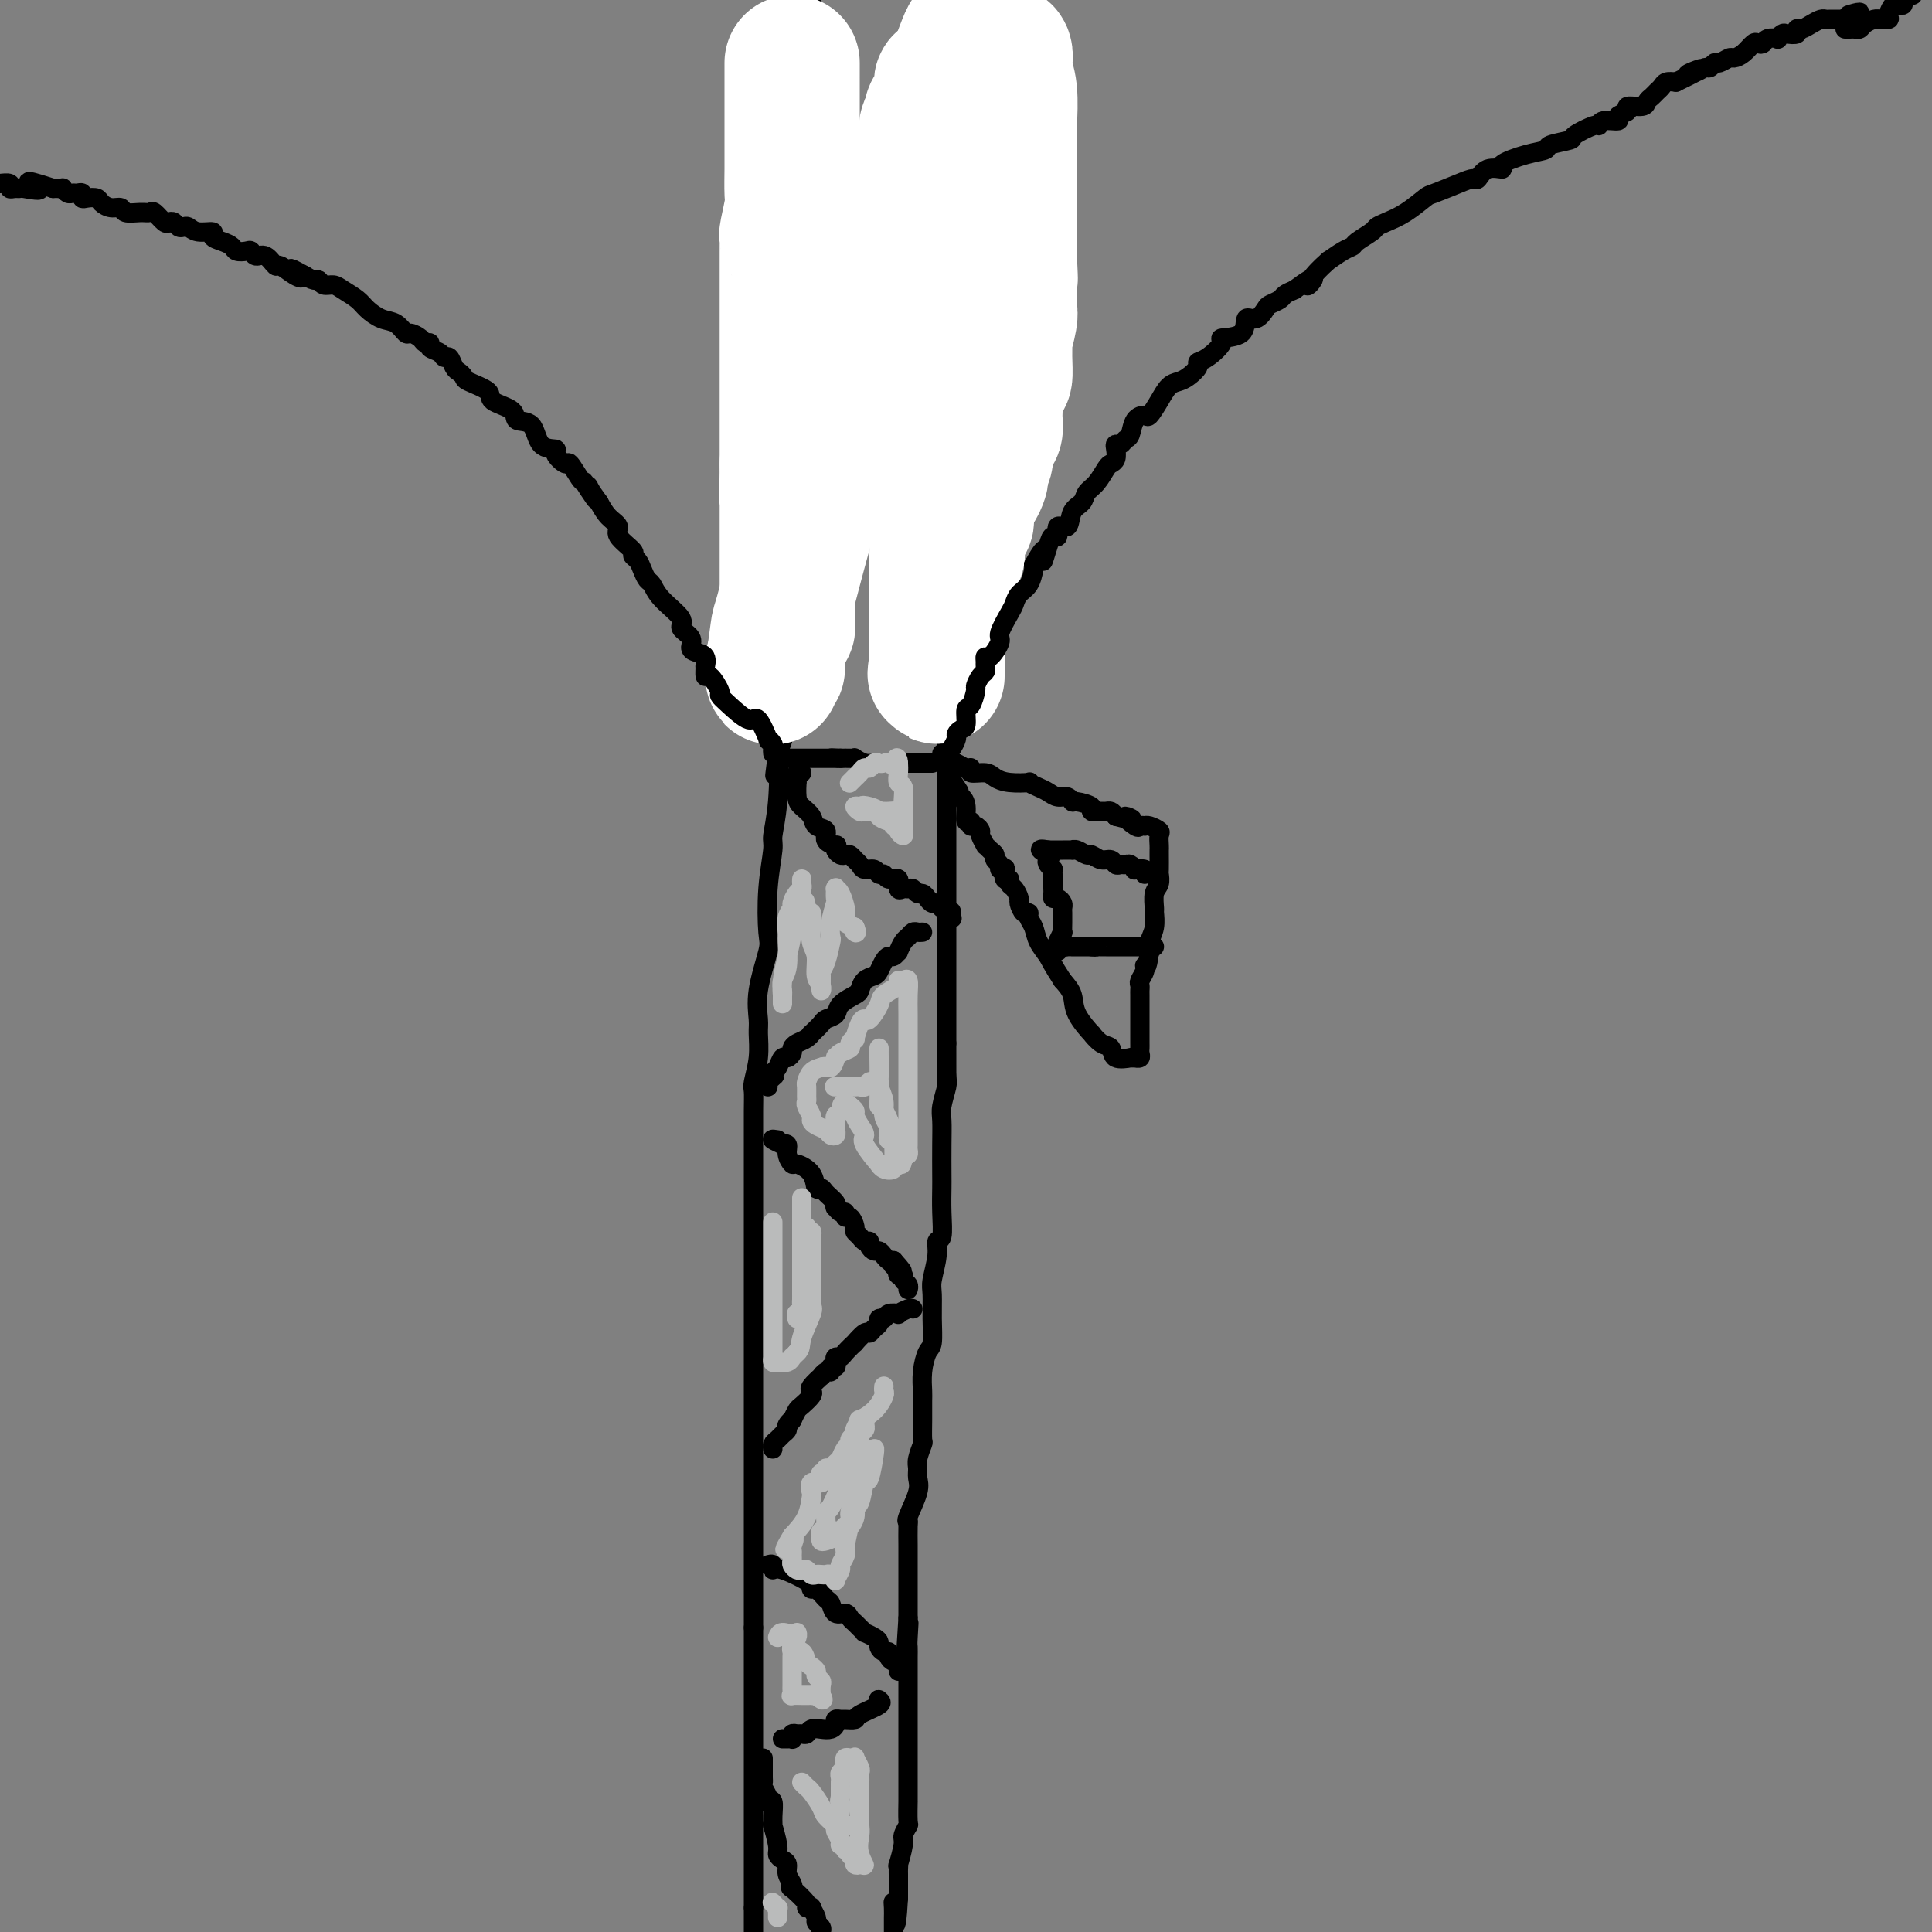<svg viewBox='0 0 400 400' version='1.1' xmlns='http://www.w3.org/2000/svg' xmlns:xlink='http://www.w3.org/1999/xlink'><rect x="0" y="0" width="400" height="400" fill="#808080" stroke="none"/><g fill='none' stroke='#000000' stroke-width='4' stroke-linecap='round' stroke-linejoin='round'><path d='M168,0c0.000,0.822 0.000,1.645 0,2c0.000,0.355 0.000,0.244 0,1c-0.000,0.756 -0.000,2.379 0,4c0.000,1.621 0.000,3.240 0,4c-0.000,0.760 -0.000,0.663 0,1c0.000,0.337 0.000,1.110 0,2c-0.000,0.890 -0.000,1.899 0,3c0.000,1.101 0.000,2.294 0,3c-0.000,0.706 -0.000,0.924 0,2c0.000,1.076 0.000,3.010 0,4c-0.000,0.990 -0.000,1.036 0,2c0.000,0.964 0.000,2.846 0,5c-0.000,2.154 -0.000,4.581 0,6c0.000,1.419 0.000,1.830 0,3c-0.000,1.170 -0.000,3.097 0,6c0.000,2.903 0.000,6.781 0,9c-0.000,2.219 -0.000,2.779 0,4c0.000,1.221 0.000,3.103 0,5c-0.000,1.897 -0.000,3.809 0,5c0.000,1.191 0.001,1.661 0,3c-0.001,1.339 -0.005,3.546 0,6c0.005,2.454 0.017,5.154 0,7c-0.017,1.846 -0.064,2.839 0,5c0.064,2.161 0.237,5.490 0,9c-0.237,3.510 -0.886,7.201 -1,9c-0.114,1.799 0.307,1.705 0,4c-0.307,2.295 -1.342,6.980 -2,11c-0.658,4.020 -0.939,7.377 -1,9c-0.061,1.623 0.099,1.514 0,4c-0.099,2.486 -0.457,7.567 -1,11c-0.543,3.433 -1.272,5.216 -2,7'/><path d='M161,156c-1.100,8.583 -0.351,2.542 0,2c0.351,-0.542 0.304,4.415 0,8c-0.304,3.585 -0.864,5.799 -1,7c-0.136,1.201 0.152,1.390 0,3c-0.152,1.610 -0.745,4.641 -1,8c-0.255,3.359 -0.174,7.047 0,9c0.174,1.953 0.440,2.169 0,4c-0.440,1.831 -1.586,5.275 -2,8c-0.414,2.725 -0.097,4.731 0,6c0.097,1.269 -0.027,1.799 0,3c0.027,1.201 0.203,3.071 0,5c-0.203,1.929 -0.787,3.917 -1,5c-0.213,1.083 -0.057,1.259 0,2c0.057,0.741 0.015,2.045 0,4c-0.015,1.955 -0.004,4.561 0,6c0.004,1.439 0.001,1.710 0,3c-0.001,1.290 -0.000,3.598 0,6c0.000,2.402 0.000,4.897 0,6c-0.000,1.103 -0.000,0.814 0,2c0.000,1.186 0.000,3.848 0,6c-0.000,2.152 -0.000,3.796 0,5c0.000,1.204 0.000,1.970 0,3c-0.000,1.030 -0.000,2.325 0,4c0.000,1.675 0.000,3.729 0,5c-0.000,1.271 -0.000,1.760 0,3c0.000,1.240 0.000,3.232 0,6c-0.000,2.768 -0.000,6.312 0,8c0.000,1.688 0.000,1.521 0,3c-0.000,1.479 -0.000,4.603 0,7c0.000,2.397 0.000,4.068 0,5c-0.000,0.932 -0.000,1.125 0,2c0.000,0.875 0.000,2.431 0,4c-0.000,1.569 -0.000,3.153 0,4c0.000,0.847 0.000,0.959 0,2c-0.000,1.041 0.000,3.011 0,5c0.000,1.989 0.000,3.997 0,5c0.000,1.003 0.000,1.001 0,2c0.000,0.999 0.000,3.000 0,5'/><path d='M156,337c0.000,18.590 0.000,8.564 0,5c0.000,-3.564 0.000,-0.667 0,1c0.000,1.667 -0.000,2.104 0,3c0.000,0.896 0.000,2.253 0,3c0.000,0.747 0.000,0.886 0,1c0.000,0.114 0.000,0.205 0,1c0.000,0.795 -0.000,2.294 0,3c0.000,0.706 0.000,0.618 0,1c0.000,0.382 0.000,1.233 0,2c0.000,0.767 0.000,1.449 0,2c0.000,0.551 0.000,0.971 0,1c0.000,0.029 0.000,-0.332 0,0c0.000,0.332 -0.000,1.356 0,2c0.000,0.644 0.000,0.906 0,1c0.000,0.094 0.000,0.020 0,1c0.000,0.980 0.000,3.015 0,4c0.000,0.985 0.000,0.921 0,1c0.000,0.079 0.000,0.300 0,1c0.000,0.700 0.000,1.879 0,3c0.000,1.121 0.000,2.184 0,3c0.000,0.816 0.000,1.384 0,2c0.000,0.616 0.000,1.278 0,2c0.000,0.722 0.000,1.503 0,2c0.000,0.497 0.000,0.710 0,1c0.000,0.290 0.000,0.655 0,1c0.000,0.345 0.000,0.668 0,1c0.000,0.332 0.000,0.671 0,1c0.000,0.329 0.000,0.648 0,1c0.000,0.352 0.000,0.738 0,1c0.000,0.262 0.000,0.399 0,1c0.000,0.601 0.000,1.666 0,2c0.000,0.334 0.000,-0.065 0,0c0.000,0.065 0.000,0.592 0,1c0.000,0.408 0.000,0.697 0,1c0.000,0.303 0.000,0.620 0,1c0.000,0.380 0.000,0.823 0,1c0.000,0.177 0.000,0.089 0,0'/><path d='M156,395c0.000,9.151 0.000,3.029 0,1c0.000,-2.029 0.000,0.033 0,1c0.000,0.967 -0.000,0.837 0,1c0.000,0.163 0.000,0.618 0,1c0.000,0.382 0.000,0.691 0,1'/><path d='M213,4c-0.619,0.015 -1.238,0.029 -2,0c-0.762,-0.029 -1.668,-0.102 -2,0c-0.332,0.102 -0.092,0.379 0,1c0.092,0.621 0.035,1.584 0,3c-0.035,1.416 -0.048,3.284 0,4c0.048,0.716 0.157,0.281 0,1c-0.157,0.719 -0.582,2.592 -1,4c-0.418,1.408 -0.830,2.350 -1,3c-0.170,0.650 -0.097,1.007 0,2c0.097,0.993 0.218,2.623 0,4c-0.218,1.377 -0.775,2.503 -1,3c-0.225,0.497 -0.116,0.366 0,1c0.116,0.634 0.241,2.033 0,3c-0.241,0.967 -0.848,1.500 -1,2c-0.152,0.500 0.152,0.966 0,2c-0.152,1.034 -0.759,2.637 -1,4c-0.241,1.363 -0.117,2.485 0,3c0.117,0.515 0.227,0.421 0,1c-0.227,0.579 -0.792,1.831 -1,3c-0.208,1.169 -0.058,2.255 0,3c0.058,0.745 0.026,1.148 0,2c-0.026,0.852 -0.045,2.154 0,3c0.045,0.846 0.156,1.235 0,2c-0.156,0.765 -0.578,1.907 -1,3c-0.422,1.093 -0.845,2.138 -1,3c-0.155,0.862 -0.041,1.540 0,2c0.041,0.460 0.011,0.701 0,2c-0.011,1.299 -0.003,3.657 0,5c0.003,1.343 0.002,1.672 0,2'/><path d='M201,75c-1.177,11.420 -0.120,4.470 0,3c0.120,-1.470 -0.698,2.541 -1,5c-0.302,2.459 -0.088,3.367 0,4c0.088,0.633 0.052,0.993 0,2c-0.052,1.007 -0.118,2.662 0,5c0.118,2.338 0.421,5.360 0,7c-0.421,1.640 -1.567,1.898 -2,3c-0.433,1.102 -0.155,3.046 0,5c0.155,1.954 0.185,3.916 0,5c-0.185,1.084 -0.585,1.288 -1,3c-0.415,1.712 -0.843,4.930 -1,7c-0.157,2.070 -0.042,2.991 0,4c0.042,1.009 0.011,2.106 0,3c-0.011,0.894 -0.003,1.585 0,3c0.003,1.415 0.001,3.554 0,5c-0.001,1.446 -0.000,2.199 0,3c0.000,0.801 0.000,1.650 0,3c-0.000,1.350 -0.000,3.200 0,4c0.000,0.800 0.000,0.551 0,1c-0.000,0.449 -0.000,1.597 0,3c0.000,1.403 0.000,3.059 0,4c-0.000,0.941 -0.000,1.165 0,2c0.000,0.835 0.000,2.282 0,4c-0.000,1.718 -0.000,3.707 0,5c0.000,1.293 0.000,1.889 0,3c-0.000,1.111 -0.000,2.738 0,4c0.000,1.262 0.000,2.160 0,3c-0.000,0.840 -0.000,1.621 0,3c0.000,1.379 0.000,3.357 0,5c-0.000,1.643 -0.000,2.952 0,4c0.000,1.048 0.000,1.837 0,3c-0.000,1.163 -0.000,2.701 0,4c0.000,1.299 0.000,2.359 0,3c-0.000,0.641 -0.000,0.862 0,2c0.000,1.138 0.000,3.192 0,5c0.000,1.808 -0.000,3.372 0,4c0.000,0.628 0.000,0.322 0,1c0.000,0.678 0.000,2.339 0,4'/><path d='M196,216c0.004,14.764 0.015,5.673 0,3c-0.015,-2.673 -0.057,1.073 0,3c0.057,1.927 0.211,2.036 0,3c-0.211,0.964 -0.789,2.784 -1,4c-0.211,1.216 -0.057,1.828 0,3c0.057,1.172 0.016,2.903 0,5c-0.016,2.097 -0.008,4.560 0,6c0.008,1.440 0.017,1.857 0,3c-0.017,1.143 -0.061,3.013 0,5c0.061,1.987 0.227,4.091 0,5c-0.227,0.909 -0.846,0.622 -1,1c-0.154,0.378 0.156,1.422 0,3c-0.156,1.578 -0.776,3.692 -1,5c-0.224,1.308 -0.050,1.812 0,3c0.050,1.188 -0.025,3.060 0,5c0.025,1.940 0.150,3.946 0,5c-0.150,1.054 -0.576,1.155 -1,2c-0.424,0.845 -0.846,2.434 -1,4c-0.154,1.566 -0.040,3.111 0,4c0.040,0.889 0.007,1.124 0,2c-0.007,0.876 0.012,2.395 0,4c-0.012,1.605 -0.056,3.297 0,4c0.056,0.703 0.213,0.415 0,1c-0.213,0.585 -0.797,2.041 -1,3c-0.203,0.959 -0.026,1.420 0,2c0.026,0.580 -0.098,1.280 0,2c0.098,0.720 0.419,1.460 0,3c-0.419,1.540 -1.576,3.880 -2,5c-0.424,1.120 -0.114,1.020 0,1c0.114,-0.020 0.030,0.039 0,1c-0.030,0.961 -0.008,2.825 0,4c0.008,1.175 0.002,1.663 0,2c-0.002,0.337 -0.001,0.525 0,1c0.001,0.475 0.000,1.238 0,2c-0.000,0.762 -0.000,1.524 0,2c0.000,0.476 0.000,0.667 0,2c-0.000,1.333 -0.000,3.810 0,5c0.000,1.190 0.000,1.095 0,1'/><path d='M188,335c-1.238,19.052 -0.332,7.183 0,3c0.332,-4.183 0.089,-0.678 0,1c-0.089,1.678 -0.024,1.531 0,2c0.024,0.469 0.006,1.554 0,2c-0.006,0.446 -0.002,0.252 0,1c0.002,0.748 0.000,2.438 0,3c-0.000,0.562 -0.000,-0.004 0,0c0.000,0.004 0.000,0.578 0,1c-0.000,0.422 -0.000,0.693 0,1c0.000,0.307 0.000,0.648 0,1c-0.000,0.352 -0.000,0.713 0,1c0.000,0.287 0.000,0.500 0,1c-0.000,0.500 -0.000,1.286 0,2c0.000,0.714 0.000,1.357 0,2c-0.000,0.643 -0.000,1.288 0,2c0.000,0.712 0.000,1.493 0,2c-0.000,0.507 -0.000,0.742 0,1c0.000,0.258 0.000,0.539 0,1c-0.000,0.461 -0.000,1.103 0,2c0.000,0.897 0.000,2.051 0,3c-0.000,0.949 -0.000,1.695 0,2c0.000,0.305 0.001,0.171 0,1c-0.001,0.829 -0.004,2.621 0,3c0.004,0.379 0.016,-0.655 0,0c-0.016,0.655 -0.061,3.000 0,4c0.061,1.000 0.226,0.656 0,1c-0.226,0.344 -0.845,1.377 -1,2c-0.155,0.623 0.155,0.835 0,2c-0.155,1.165 -0.774,3.282 -1,4c-0.226,0.718 -0.061,0.037 0,0c0.061,-0.037 0.016,0.568 0,1c-0.016,0.432 -0.004,0.689 0,1c0.004,0.311 0.001,0.675 0,1c-0.001,0.325 -0.000,0.612 0,1c0.000,0.388 0.000,0.877 0,1c-0.000,0.123 -0.000,-0.121 0,0c0.000,0.121 0.000,0.606 0,1c-0.000,0.394 -0.000,0.697 0,1'/><path d='M186,393c-0.536,9.455 -0.876,4.091 -1,2c-0.124,-2.091 -0.033,-0.911 0,0c0.033,0.911 0.009,1.554 0,2c-0.009,0.446 -0.002,0.697 0,1c0.002,0.303 0.001,0.658 0,1c-0.001,0.342 -0.000,0.671 0,1'/><path d='M158,364c0.002,0.109 0.004,0.218 0,1c-0.004,0.782 -0.015,2.238 0,3c0.015,0.762 0.056,0.832 0,1c-0.056,0.168 -0.207,0.435 0,1c0.207,0.565 0.773,1.428 1,2c0.227,0.572 0.114,0.851 0,1c-0.114,0.149 -0.228,0.166 0,0c0.228,-0.166 0.797,-0.514 1,0c0.203,0.514 0.040,1.892 0,3c-0.040,1.108 0.045,1.946 0,2c-0.045,0.054 -0.218,-0.677 0,0c0.218,0.677 0.828,2.762 1,4c0.172,1.238 -0.094,1.631 0,2c0.094,0.369 0.548,0.716 1,1c0.452,0.284 0.903,0.504 1,1c0.097,0.496 -0.158,1.268 0,2c0.158,0.732 0.731,1.426 1,2c0.269,0.574 0.234,1.030 0,1c-0.234,-0.030 -0.666,-0.546 0,0c0.666,0.546 2.431,2.153 3,3c0.569,0.847 -0.059,0.934 0,1c0.059,0.066 0.804,0.112 1,0c0.196,-0.112 -0.157,-0.381 0,0c0.157,0.381 0.826,1.411 1,2c0.174,0.589 -0.145,0.735 0,1c0.145,0.265 0.756,0.647 1,1c0.244,0.353 0.122,0.676 0,1'/><path d='M182,353c0.031,-0.406 0.063,-0.813 0,-1c-0.063,-0.187 -0.220,-0.155 0,0c0.220,0.155 0.816,0.434 0,1c-0.816,0.566 -3.046,1.419 -4,2c-0.954,0.581 -0.633,0.891 -1,1c-0.367,0.109 -1.421,0.019 -2,0c-0.579,-0.019 -0.683,0.034 -1,0c-0.317,-0.034 -0.848,-0.154 -1,0c-0.152,0.154 0.076,0.581 0,1c-0.076,0.419 -0.454,0.830 -1,1c-0.546,0.170 -1.259,0.098 -2,0c-0.741,-0.098 -1.509,-0.224 -2,0c-0.491,0.224 -0.706,0.796 -1,1c-0.294,0.204 -0.666,0.041 -1,0c-0.334,-0.041 -0.628,0.042 -1,0c-0.372,-0.042 -0.821,-0.207 -1,0c-0.179,0.207 -0.087,0.788 0,1c0.087,0.212 0.168,0.057 0,0c-0.168,-0.057 -0.584,-0.015 -1,0c-0.416,0.015 -0.833,0.004 -1,0c-0.167,-0.004 -0.083,-0.002 0,0'/><path d='M159,324c0.434,-0.135 0.868,-0.270 1,0c0.132,0.270 -0.040,0.946 0,1c0.040,0.054 0.290,-0.514 2,0c1.710,0.514 4.878,2.111 6,3c1.122,0.889 0.197,1.069 0,1c-0.197,-0.069 0.332,-0.387 1,0c0.668,0.387 1.474,1.480 2,2c0.526,0.520 0.771,0.468 1,1c0.229,0.532 0.442,1.648 1,2c0.558,0.352 1.460,-0.059 2,0c0.540,0.059 0.717,0.589 1,1c0.283,0.411 0.671,0.701 1,1c0.329,0.299 0.600,0.605 1,1c0.400,0.395 0.930,0.879 1,1c0.070,0.121 -0.318,-0.121 0,0c0.318,0.121 1.343,0.606 2,1c0.657,0.394 0.946,0.697 1,1c0.054,0.303 -0.126,0.607 0,1c0.126,0.393 0.559,0.875 1,1c0.441,0.125 0.889,-0.107 1,0c0.111,0.107 -0.114,0.554 0,1c0.114,0.446 0.566,0.890 1,1c0.434,0.110 0.848,-0.115 1,0c0.152,0.115 0.041,0.569 0,1c-0.041,0.431 -0.012,0.837 0,1c0.012,0.163 0.006,0.081 0,0'/><path d='M189,271c-0.181,-0.111 -0.363,-0.222 -1,0c-0.637,0.222 -1.730,0.777 -2,1c-0.270,0.223 0.282,0.115 0,0c-0.282,-0.115 -1.399,-0.239 -2,0c-0.601,0.239 -0.686,0.839 -1,1c-0.314,0.161 -0.856,-0.117 -1,0c-0.144,0.117 0.111,0.628 0,1c-0.111,0.372 -0.588,0.606 -1,1c-0.412,0.394 -0.758,0.949 -1,1c-0.242,0.051 -0.379,-0.403 -1,0c-0.621,0.403 -1.725,1.662 -2,2c-0.275,0.338 0.280,-0.247 0,0c-0.280,0.247 -1.394,1.324 -2,2c-0.606,0.676 -0.702,0.951 -1,1c-0.298,0.049 -0.797,-0.126 -1,0c-0.203,0.126 -0.110,0.555 0,1c0.110,0.445 0.235,0.908 0,1c-0.235,0.092 -0.832,-0.187 -1,0c-0.168,0.187 0.091,0.842 0,1c-0.091,0.158 -0.533,-0.179 -1,0c-0.467,0.179 -0.961,0.873 -1,1c-0.039,0.127 0.375,-0.313 0,0c-0.375,0.313 -1.539,1.378 -2,2c-0.461,0.622 -0.217,0.799 0,1c0.217,0.201 0.409,0.425 0,1c-0.409,0.575 -1.418,1.501 -2,2c-0.582,0.499 -0.738,0.571 -1,1c-0.262,0.429 -0.631,1.214 -1,2'/><path d='M164,294c-1.947,2.427 -0.314,0.496 0,0c0.314,-0.496 -0.690,0.444 -1,1c-0.310,0.556 0.075,0.727 0,1c-0.075,0.273 -0.608,0.648 -1,1c-0.392,0.352 -0.641,0.682 -1,1c-0.359,0.318 -0.827,0.624 -1,1c-0.173,0.376 -0.049,0.822 0,1c0.049,0.178 0.025,0.089 0,0'/><path d='M161,236c-0.658,-0.110 -1.316,-0.220 -1,0c0.316,0.220 1.605,0.771 2,1c0.395,0.229 -0.103,0.137 0,0c0.103,-0.137 0.809,-0.319 1,0c0.191,0.319 -0.132,1.141 0,2c0.132,0.859 0.718,1.757 1,2c0.282,0.243 0.259,-0.167 1,0c0.741,0.167 2.244,0.913 3,2c0.756,1.087 0.763,2.516 1,3c0.237,0.484 0.704,0.024 1,0c0.296,-0.024 0.422,0.390 1,1c0.578,0.610 1.609,1.416 2,2c0.391,0.584 0.143,0.945 0,1c-0.143,0.055 -0.179,-0.197 0,0c0.179,0.197 0.574,0.844 1,1c0.426,0.156 0.884,-0.180 1,0c0.116,0.180 -0.109,0.874 0,1c0.109,0.126 0.554,-0.316 1,0c0.446,0.316 0.894,1.390 1,2c0.106,0.610 -0.130,0.755 0,1c0.130,0.245 0.626,0.592 1,1c0.374,0.408 0.625,0.879 1,1c0.375,0.121 0.874,-0.108 1,0c0.126,0.108 -0.121,0.555 0,1c0.121,0.445 0.610,0.890 1,1c0.390,0.110 0.682,-0.115 1,0c0.318,0.115 0.663,0.569 1,1c0.337,0.431 0.668,0.837 1,1c0.332,0.163 0.666,0.081 1,0'/><path d='M185,261c3.653,4.029 0.787,1.600 0,1c-0.787,-0.600 0.506,0.627 1,1c0.494,0.373 0.189,-0.107 0,0c-0.189,0.107 -0.261,0.803 0,1c0.261,0.197 0.854,-0.105 1,0c0.146,0.105 -0.157,0.616 0,1c0.157,0.384 0.773,0.642 1,1c0.227,0.358 0.065,0.817 0,1c-0.065,0.183 -0.032,0.092 0,0'/><path d='M191,193c-0.334,0.027 -0.668,0.053 -1,0c-0.332,-0.053 -0.663,-0.187 -1,0c-0.337,0.187 -0.682,0.695 -1,1c-0.318,0.305 -0.610,0.407 -1,1c-0.390,0.593 -0.878,1.678 -1,2c-0.122,0.322 0.122,-0.117 0,0c-0.122,0.117 -0.609,0.791 -1,1c-0.391,0.209 -0.686,-0.047 -1,0c-0.314,0.047 -0.648,0.398 -1,1c-0.352,0.602 -0.722,1.456 -1,2c-0.278,0.544 -0.463,0.778 -1,1c-0.537,0.222 -1.424,0.430 -2,1c-0.576,0.570 -0.841,1.501 -1,2c-0.159,0.499 -0.212,0.566 -1,1c-0.788,0.434 -2.310,1.234 -3,2c-0.690,0.766 -0.549,1.497 -1,2c-0.451,0.503 -1.496,0.779 -2,1c-0.504,0.221 -0.467,0.388 -1,1c-0.533,0.612 -1.635,1.670 -2,2c-0.365,0.330 0.008,-0.067 0,0c-0.008,0.067 -0.397,0.596 -1,1c-0.603,0.404 -1.418,0.681 -2,1c-0.582,0.319 -0.929,0.681 -1,1c-0.071,0.319 0.136,0.597 0,1c-0.136,0.403 -0.614,0.933 -1,1c-0.386,0.067 -0.681,-0.328 -1,0c-0.319,0.328 -0.663,1.379 -1,2c-0.337,0.621 -0.669,0.810 -1,1'/><path d='M160,222c-4.735,4.668 -1.073,1.839 0,1c1.073,-0.839 -0.442,0.313 -1,1c-0.558,0.687 -0.159,0.911 0,1c0.159,0.089 0.080,0.045 0,0'/><path d='M166,160c-0.422,-0.247 -0.843,-0.495 -1,0c-0.157,0.495 -0.049,1.732 0,2c0.049,0.268 0.039,-0.433 0,0c-0.039,0.433 -0.108,1.999 0,3c0.108,1.001 0.391,1.438 1,2c0.609,0.562 1.544,1.251 2,2c0.456,0.749 0.434,1.559 1,2c0.566,0.441 1.720,0.513 2,1c0.280,0.487 -0.314,1.388 0,2c0.314,0.612 1.537,0.935 2,1c0.463,0.065 0.165,-0.127 0,0c-0.165,0.127 -0.199,0.573 0,1c0.199,0.427 0.631,0.835 1,1c0.369,0.165 0.675,0.087 1,0c0.325,-0.087 0.668,-0.182 1,0c0.332,0.182 0.652,0.641 1,1c0.348,0.359 0.723,0.617 1,1c0.277,0.383 0.454,0.892 1,1c0.546,0.108 1.460,-0.183 2,0c0.540,0.183 0.704,0.841 1,1c0.296,0.159 0.723,-0.182 1,0c0.277,0.182 0.403,0.886 1,1c0.597,0.114 1.666,-0.363 2,0c0.334,0.363 -0.065,1.565 0,2c0.065,0.435 0.595,0.102 1,0c0.405,-0.102 0.686,0.028 1,0c0.314,-0.028 0.662,-0.214 1,0c0.338,0.214 0.668,0.827 1,1c0.332,0.173 0.666,-0.095 1,0c0.334,0.095 0.667,0.551 1,1c0.333,0.449 0.667,0.890 1,1c0.333,0.110 0.667,-0.111 1,0c0.333,0.111 0.667,0.556 1,1'/><path d='M195,188c3.316,1.637 1.607,0.229 1,0c-0.607,-0.229 -0.111,0.722 0,1c0.111,0.278 -0.162,-0.118 0,0c0.162,0.118 0.761,0.748 1,1c0.239,0.252 0.120,0.126 0,0'/><path d='M196,158c0.360,0.033 0.721,0.065 1,0c0.279,-0.065 0.477,-0.228 1,0c0.523,0.228 1.371,0.849 2,1c0.629,0.151 1.037,-0.166 1,0c-0.037,0.166 -0.520,0.815 0,1c0.520,0.185 2.043,-0.095 3,0c0.957,0.095 1.348,0.564 2,1c0.652,0.436 1.564,0.837 3,1c1.436,0.163 3.396,0.086 4,0c0.604,-0.086 -0.147,-0.182 0,0c0.147,0.182 1.192,0.641 2,1c0.808,0.359 1.380,0.617 2,1c0.620,0.383 1.288,0.890 2,1c0.712,0.110 1.467,-0.177 2,0c0.533,0.177 0.843,0.818 1,1c0.157,0.182 0.160,-0.095 1,0c0.840,0.095 2.515,0.561 3,1c0.485,0.439 -0.221,0.853 0,1c0.221,0.147 1.368,0.029 2,0c0.632,-0.029 0.747,0.031 1,0c0.253,-0.031 0.644,-0.152 1,0c0.356,0.152 0.678,0.576 1,1'/><path d='M231,169c5.758,1.580 2.653,0.031 2,0c-0.653,-0.031 1.147,1.455 2,2c0.853,0.545 0.758,0.149 1,0c0.242,-0.149 0.821,-0.052 1,0c0.179,0.052 -0.043,0.059 0,0c0.043,-0.059 0.351,-0.184 1,0c0.649,0.184 1.638,0.677 2,1c0.362,0.323 0.097,0.475 0,1c-0.097,0.525 -0.026,1.421 0,2c0.026,0.579 0.008,0.841 0,1c-0.008,0.159 -0.006,0.215 0,1c0.006,0.785 0.016,2.298 0,3c-0.016,0.702 -0.057,0.592 0,1c0.057,0.408 0.212,1.334 0,2c-0.212,0.666 -0.793,1.074 -1,2c-0.207,0.926 -0.041,2.371 0,3c0.041,0.629 -0.041,0.442 0,1c0.041,0.558 0.207,1.861 0,3c-0.207,1.139 -0.786,2.114 -1,3c-0.214,0.886 -0.061,1.682 0,2c0.061,0.318 0.031,0.159 0,0'/><path d='M238,197c-0.552,4.361 -0.933,3.263 -1,3c-0.067,-0.263 0.178,0.310 0,1c-0.178,0.690 -0.780,1.498 -1,2c-0.220,0.502 -0.059,0.698 0,1c0.059,0.302 0.016,0.711 0,1c-0.016,0.289 -0.004,0.460 0,1c0.004,0.540 0.001,1.451 0,2c-0.001,0.549 -0.000,0.738 0,1c0.000,0.262 0.000,0.599 0,1c-0.000,0.401 -0.000,0.868 0,1c0.000,0.132 0.000,-0.071 0,0c-0.000,0.071 -0.000,0.414 0,1c0.000,0.586 0.000,1.414 0,2c-0.000,0.586 -0.000,0.930 0,1c0.000,0.070 0.001,-0.135 0,0c-0.001,0.135 -0.004,0.611 0,1c0.004,0.389 0.016,0.693 0,1c-0.016,0.307 -0.062,0.618 0,1c0.062,0.382 0.230,0.834 0,1c-0.230,0.166 -0.857,0.046 -1,0c-0.143,-0.046 0.198,-0.020 0,0c-0.198,0.020 -0.934,0.032 -1,0c-0.066,-0.032 0.538,-0.108 0,0c-0.538,0.108 -2.218,0.400 -3,0c-0.782,-0.400 -0.665,-1.492 -1,-2c-0.335,-0.508 -1.122,-0.432 -2,-1c-0.878,-0.568 -1.849,-1.779 -2,-2c-0.151,-0.221 0.516,0.549 0,0c-0.516,-0.549 -2.216,-2.417 -3,-4c-0.784,-1.583 -0.653,-2.881 -1,-4c-0.347,-1.119 -1.174,-2.060 -2,-3'/><path d='M220,203c-2.271,-3.467 -2.450,-4.135 -3,-5c-0.550,-0.865 -1.471,-1.929 -2,-3c-0.529,-1.071 -0.668,-2.150 -1,-3c-0.332,-0.850 -0.859,-1.469 -1,-2c-0.141,-0.531 0.103,-0.972 0,-1c-0.103,-0.028 -0.553,0.358 -1,0c-0.447,-0.358 -0.889,-1.459 -1,-2c-0.111,-0.541 0.110,-0.521 0,-1c-0.110,-0.479 -0.552,-1.456 -1,-2c-0.448,-0.544 -0.904,-0.654 -1,-1c-0.096,-0.346 0.166,-0.929 0,-1c-0.166,-0.071 -0.761,0.370 -1,0c-0.239,-0.370 -0.120,-1.552 0,-2c0.120,-0.448 0.243,-0.162 0,0c-0.243,0.162 -0.852,0.198 -1,0c-0.148,-0.198 0.167,-0.632 0,-1c-0.167,-0.368 -0.814,-0.671 -1,-1c-0.186,-0.329 0.090,-0.683 0,-1c-0.090,-0.317 -0.545,-0.595 -1,-1c-0.455,-0.405 -0.909,-0.936 -1,-1c-0.091,-0.064 0.182,0.338 0,0c-0.182,-0.338 -0.818,-1.415 -1,-2c-0.182,-0.585 0.091,-0.676 0,-1c-0.091,-0.324 -0.545,-0.881 -1,-1c-0.455,-0.119 -0.909,0.199 -1,0c-0.091,-0.199 0.182,-0.914 0,-1c-0.182,-0.086 -0.820,0.458 -1,0c-0.180,-0.458 0.096,-1.916 0,-3c-0.096,-1.084 -0.564,-1.792 -1,-2c-0.436,-0.208 -0.839,0.083 -1,0c-0.161,-0.083 -0.081,-0.542 0,-1'/><path d='M198,164c-3.422,-6.289 -0.978,-2.511 0,-1c0.978,1.511 0.489,0.756 0,0'/><path d='M237,181c0.233,-0.414 0.466,-0.829 0,-1c-0.466,-0.171 -1.630,-0.099 -2,0c-0.370,0.099 0.055,0.224 0,0c-0.055,-0.224 -0.591,-0.796 -1,-1c-0.409,-0.204 -0.690,-0.039 -1,0c-0.310,0.039 -0.650,-0.046 -1,0c-0.350,0.046 -0.709,0.224 -1,0c-0.291,-0.224 -0.515,-0.848 -1,-1c-0.485,-0.152 -1.230,0.170 -2,0c-0.770,-0.170 -1.563,-0.830 -2,-1c-0.437,-0.170 -0.516,0.151 -1,0c-0.484,-0.151 -1.372,-0.772 -2,-1c-0.628,-0.228 -0.994,-0.061 -1,0c-0.006,0.061 0.349,0.016 0,0c-0.349,-0.016 -1.403,-0.004 -2,0c-0.597,0.004 -0.738,0.001 -1,0c-0.262,-0.001 -0.646,-0.000 -1,0c-0.354,0.000 -0.677,0.000 -1,0'/><path d='M217,176c-3.098,-0.596 -0.844,0.414 0,1c0.844,0.586 0.279,0.748 0,1c-0.279,0.252 -0.271,0.592 0,1c0.271,0.408 0.805,0.883 1,1c0.195,0.117 0.052,-0.123 0,0c-0.052,0.123 -0.014,0.610 0,1c0.014,0.390 0.003,0.683 0,1c-0.003,0.317 0.002,0.659 0,1c-0.002,0.341 -0.011,0.683 0,1c0.011,0.317 0.041,0.610 0,1c-0.041,0.390 -0.155,0.878 0,1c0.155,0.122 0.577,-0.122 1,0c0.423,0.122 0.845,0.609 1,1c0.155,0.391 0.041,0.687 0,1c-0.041,0.313 -0.010,0.643 0,1c0.010,0.357 0.000,0.742 0,1c-0.000,0.258 0.010,0.389 0,1c-0.010,0.611 -0.041,1.703 0,2c0.041,0.297 0.155,-0.201 0,0c-0.155,0.201 -0.577,1.100 -1,2'/><path d='M219,195c0.260,3.166 -0.090,1.580 0,1c0.090,-0.580 0.619,-0.155 1,0c0.381,0.155 0.613,0.042 1,0c0.387,-0.042 0.930,-0.011 1,0c0.070,0.011 -0.332,0.003 0,0c0.332,-0.003 1.397,-0.001 2,0c0.603,0.001 0.744,0.000 1,0c0.256,-0.000 0.628,-0.000 1,0'/><path d='M226,196c1.262,0.155 0.916,0.041 1,0c0.084,-0.041 0.596,-0.011 1,0c0.404,0.011 0.700,0.003 1,0c0.300,-0.003 0.605,-0.001 1,0c0.395,0.001 0.879,0.000 1,0c0.121,-0.000 -0.121,-0.000 0,0c0.121,0.000 0.606,0.000 1,0c0.394,-0.000 0.697,-0.000 1,0c0.303,0.000 0.606,0.000 1,0c0.394,-0.000 0.879,-0.000 1,0c0.121,0.000 -0.122,0.000 0,0c0.122,-0.000 0.607,-0.000 1,0c0.393,0.000 0.693,0.000 1,0c0.307,-0.000 0.621,-0.000 1,0c0.379,0.000 0.823,0.000 1,0c0.177,-0.000 0.089,-0.000 0,0'/><path d='M193,158c-0.305,0.000 -0.610,0.000 -1,0c-0.390,-0.000 -0.864,-0.000 -1,0c-0.136,0.000 0.066,0.000 0,0c-0.066,-0.000 -0.399,-0.000 -1,0c-0.601,0.000 -1.469,0.000 -2,0c-0.531,-0.000 -0.724,-0.000 -1,0c-0.276,0.000 -0.634,0.000 -1,0c-0.366,-0.000 -0.742,-0.000 -1,0c-0.258,0.000 -0.400,0.001 -1,0c-0.600,-0.001 -1.657,-0.004 -2,0c-0.343,0.004 0.028,0.015 0,0c-0.028,-0.015 -0.455,-0.057 -1,0c-0.545,0.057 -1.210,0.211 -2,0c-0.790,-0.211 -1.707,-0.789 -2,-1c-0.293,-0.211 0.036,-0.057 0,0c-0.036,0.057 -0.439,0.016 -1,0c-0.561,-0.016 -1.281,-0.008 -2,0'/><path d='M174,157c-3.179,-0.155 -1.625,-0.041 -1,0c0.625,0.041 0.323,0.011 0,0c-0.323,-0.011 -0.665,-0.003 -1,0c-0.335,0.003 -0.663,0.001 -1,0c-0.337,-0.001 -0.682,-0.000 -1,0c-0.318,0.000 -0.610,0.000 -1,0c-0.390,-0.000 -0.878,-0.000 -1,0c-0.122,0.000 0.121,0.000 0,0c-0.121,-0.000 -0.605,-0.000 -1,0c-0.395,0.000 -0.702,0.000 -1,0c-0.298,-0.000 -0.588,-0.000 -1,0c-0.412,0.000 -0.945,0.000 -1,0c-0.055,-0.000 0.370,-0.000 0,0c-0.370,0.000 -1.534,0.000 -2,0c-0.466,-0.000 -0.233,-0.000 0,0'/></g>
<g fill='none' stroke='#FFFFFF' stroke-width='28' stroke-linecap='round' stroke-linejoin='round'><path d='M164,13c0.000,0.722 0.000,1.444 0,2c-0.000,0.556 -0.000,0.946 0,1c0.000,0.054 0.000,-0.228 0,1c-0.000,1.228 -0.000,3.967 0,5c0.000,1.033 0.000,0.360 0,1c-0.000,0.640 -0.000,2.591 0,4c0.000,1.409 0.001,2.275 0,3c-0.001,0.725 -0.004,1.309 0,2c0.004,0.691 0.015,1.490 0,3c-0.015,1.510 -0.057,3.732 0,5c0.057,1.268 0.211,1.581 0,3c-0.211,1.419 -0.789,3.942 -1,5c-0.211,1.058 -0.057,0.650 0,1c0.057,0.350 0.015,1.459 0,2c-0.015,0.541 -0.004,0.516 0,1c0.004,0.484 0.001,1.479 0,2c-0.001,0.521 -0.000,0.569 0,1c0.000,0.431 0.000,1.246 0,2c-0.000,0.754 -0.000,1.447 0,2c0.000,0.553 0.000,0.966 0,2c-0.000,1.034 -0.000,2.689 0,4c0.000,1.311 0.000,2.279 0,3c-0.000,0.721 -0.000,1.195 0,2c0.000,0.805 0.000,1.940 0,3c-0.000,1.060 -0.000,2.046 0,3c0.000,0.954 0.000,1.875 0,3c-0.000,1.125 -0.000,2.453 0,4c0.000,1.547 0.000,3.311 0,4c-0.000,0.689 -0.000,0.301 0,1c0.000,0.699 0.000,2.485 0,4c-0.000,1.515 -0.000,2.757 0,4'/><path d='M163,96c-0.155,13.168 -0.041,4.588 0,2c0.041,-2.588 0.011,0.816 0,3c-0.011,2.184 -0.003,3.148 0,4c0.003,0.852 0.001,1.590 0,2c-0.001,0.410 -0.000,0.491 0,1c0.000,0.509 0.000,1.447 0,2c-0.000,0.553 -0.000,0.722 0,1c0.000,0.278 0.000,0.665 0,1c-0.000,0.335 -0.000,0.618 0,1c0.000,0.382 0.000,0.862 0,1c-0.000,0.138 -0.000,-0.065 0,0c0.000,0.065 0.000,0.398 0,1c-0.000,0.602 -0.000,1.475 0,2c0.000,0.525 0.000,0.704 0,1c-0.000,0.296 -0.000,0.709 0,1c0.000,0.291 0.000,0.459 0,1c-0.000,0.541 -0.000,1.454 0,2c0.000,0.546 0.000,0.725 0,1c-0.000,0.275 -0.000,0.647 0,1c0.000,0.353 0.000,0.686 0,1c-0.000,0.314 -0.000,0.609 0,1c0.000,0.391 0.001,0.878 0,1c-0.001,0.122 -0.004,-0.122 0,0c0.004,0.122 0.016,0.609 0,1c-0.016,0.391 -0.061,0.686 0,1c0.061,0.314 0.226,0.648 0,1c-0.226,0.352 -0.844,0.723 -1,1c-0.156,0.277 0.150,0.459 0,1c-0.150,0.541 -0.757,1.440 -1,2c-0.243,0.560 -0.121,0.780 0,1'/><path d='M161,135c-0.249,6.228 0.130,2.296 0,1c-0.130,-1.296 -0.767,0.042 -1,1c-0.233,0.958 -0.063,1.535 0,2c0.063,0.465 0.017,0.817 0,1c-0.017,0.183 -0.005,0.195 0,0c0.005,-0.195 0.002,-0.598 0,-1'/><path d='M160,139c0.064,-1.151 0.723,-6.030 1,-8c0.277,-1.970 0.173,-1.031 1,-4c0.827,-2.969 2.587,-9.846 4,-15c1.413,-5.154 2.481,-8.585 3,-11c0.519,-2.415 0.490,-3.812 1,-6c0.510,-2.188 1.560,-5.166 3,-9c1.440,-3.834 3.270,-8.524 4,-11c0.730,-2.476 0.359,-2.737 1,-5c0.641,-2.263 2.295,-6.526 4,-11c1.705,-4.474 3.460,-9.158 4,-11c0.540,-1.842 -0.135,-0.842 0,-2c0.135,-1.158 1.080,-4.475 2,-7c0.920,-2.525 1.815,-4.259 2,-5c0.185,-0.741 -0.339,-0.489 0,-1c0.339,-0.511 1.541,-1.786 2,-3c0.459,-1.214 0.174,-2.367 0,-3c-0.174,-0.633 -0.239,-0.747 0,-1c0.239,-0.253 0.781,-0.646 1,-1c0.219,-0.354 0.115,-0.668 0,-1c-0.115,-0.332 -0.241,-0.680 0,-1c0.241,-0.320 0.849,-0.611 1,-1c0.151,-0.389 -0.156,-0.878 0,-1c0.156,-0.122 0.773,0.121 1,0c0.227,-0.121 0.064,-0.605 0,-1c-0.064,-0.395 -0.028,-0.701 0,-1c0.028,-0.299 0.049,-0.591 0,-1c-0.049,-0.409 -0.168,-0.934 0,-1c0.168,-0.066 0.622,0.328 1,0c0.378,-0.328 0.679,-1.380 1,-2c0.321,-0.620 0.660,-0.810 1,-1'/><path d='M198,14c4.512,-12.470 1.791,-3.145 1,0c-0.791,3.145 0.346,0.112 1,-1c0.654,-1.112 0.823,-0.301 1,0c0.177,0.301 0.362,0.091 1,0c0.638,-0.091 1.730,-0.065 2,0c0.270,0.065 -0.281,0.167 0,0c0.281,-0.167 1.395,-0.604 2,-1c0.605,-0.396 0.702,-0.752 1,-1c0.298,-0.248 0.798,-0.388 1,0c0.202,0.388 0.107,1.305 0,2c-0.107,0.695 -0.225,1.169 0,2c0.225,0.831 0.792,2.018 1,4c0.208,1.982 0.056,4.759 0,6c-0.056,1.241 -0.015,0.945 0,2c0.015,1.055 0.004,3.459 0,6c-0.004,2.541 -0.001,5.219 0,7c0.001,1.781 0.000,2.666 0,4c-0.000,1.334 -0.000,3.117 0,4c0.000,0.883 0.000,0.866 0,1c-0.000,0.134 -0.000,0.417 0,1c0.000,0.583 0.000,1.465 0,2c-0.000,0.535 -0.000,0.724 0,1c0.000,0.276 0.000,0.638 0,1'/><path d='M209,54c0.309,6.760 0.083,2.161 0,1c-0.083,-1.161 -0.022,1.117 0,2c0.022,0.883 0.006,0.373 0,1c-0.006,0.627 -0.001,2.392 0,3c0.001,0.608 -0.004,0.060 0,0c0.004,-0.060 0.015,0.370 0,1c-0.015,0.630 -0.057,1.462 0,2c0.057,0.538 0.212,0.782 0,2c-0.212,1.218 -0.792,3.408 -1,4c-0.208,0.592 -0.046,-0.416 0,0c0.046,0.416 -0.026,2.254 0,4c0.026,1.746 0.151,3.398 0,4c-0.151,0.602 -0.576,0.153 -1,1c-0.424,0.847 -0.845,2.990 -1,4c-0.155,1.010 -0.044,0.886 0,1c0.044,0.114 0.022,0.465 0,1c-0.022,0.535 -0.045,1.255 0,2c0.045,0.745 0.157,1.516 0,2c-0.157,0.484 -0.582,0.680 -1,1c-0.418,0.320 -0.830,0.763 -1,1c-0.170,0.237 -0.098,0.267 0,1c0.098,0.733 0.223,2.170 0,3c-0.223,0.830 -0.795,1.053 -1,1c-0.205,-0.053 -0.044,-0.383 0,0c0.044,0.383 -0.031,1.479 0,2c0.031,0.521 0.166,0.467 0,1c-0.166,0.533 -0.633,1.652 -1,2c-0.367,0.348 -0.634,-0.076 -1,0c-0.366,0.076 -0.830,0.650 -1,1c-0.170,0.350 -0.044,0.475 0,1c0.044,0.525 0.008,1.450 0,2c-0.008,0.550 0.012,0.725 0,1c-0.012,0.275 -0.055,0.651 0,1c0.055,0.349 0.207,0.671 0,1c-0.207,0.329 -0.773,0.665 -1,1c-0.227,0.335 -0.113,0.667 0,1'/><path d='M199,110c-1.618,5.360 -1.164,2.760 -1,2c0.164,-0.760 0.036,0.320 0,1c-0.036,0.680 0.019,0.960 0,1c-0.019,0.040 -0.110,-0.161 0,0c0.110,0.161 0.423,0.685 0,1c-0.423,0.315 -1.581,0.421 -2,1c-0.419,0.579 -0.098,1.633 0,2c0.098,0.367 -0.026,0.049 0,0c0.026,-0.049 0.203,0.171 0,1c-0.203,0.829 -0.787,2.268 -1,3c-0.213,0.732 -0.056,0.756 0,1c0.056,0.244 0.011,0.709 0,1c-0.011,0.291 0.011,0.406 0,1c-0.011,0.594 -0.056,1.665 0,2c0.056,0.335 0.211,-0.065 0,0c-0.211,0.065 -0.789,0.594 -1,1c-0.211,0.406 -0.057,0.690 0,1c0.057,0.310 0.015,0.646 0,1c-0.015,0.354 -0.004,0.726 0,1c0.004,0.274 0.001,0.451 0,1c-0.001,0.549 -0.000,1.470 0,2c0.000,0.530 0.000,0.668 0,1c-0.000,0.332 -0.000,0.859 0,1c0.000,0.141 0.000,-0.102 0,0c-0.000,0.102 -0.000,0.551 0,1'/><path d='M194,137c-0.774,4.361 -0.207,1.762 0,1c0.207,-0.762 0.056,0.311 0,1c-0.056,0.689 -0.015,0.993 0,1c0.015,0.007 0.004,-0.284 0,-1c-0.004,-0.716 -0.002,-1.858 0,-3'/><path d='M194,136c0.000,-1.072 0.000,-1.753 0,-3c-0.000,-1.247 -0.001,-3.062 0,-6c0.001,-2.938 0.005,-7.001 0,-9c-0.005,-1.999 -0.017,-1.936 0,-3c0.017,-1.064 0.064,-3.255 0,-5c-0.064,-1.745 -0.238,-3.043 0,-5c0.238,-1.957 0.889,-4.572 1,-6c0.111,-1.428 -0.317,-1.670 0,-4c0.317,-2.330 1.377,-6.747 2,-9c0.623,-2.253 0.807,-2.343 1,-4c0.193,-1.657 0.395,-4.883 1,-7c0.605,-2.117 1.612,-3.127 2,-4c0.388,-0.873 0.157,-1.610 0,-2c-0.157,-0.390 -0.239,-0.434 0,-1c0.239,-0.566 0.799,-1.655 1,-2c0.201,-0.345 0.044,0.052 0,0c-0.044,-0.052 0.026,-0.554 0,-1c-0.026,-0.446 -0.148,-0.838 0,-1c0.148,-0.162 0.565,-0.096 1,0c0.435,0.096 0.887,0.222 1,0c0.113,-0.222 -0.114,-0.791 0,-1c0.114,-0.209 0.569,-0.056 1,0c0.431,0.056 0.837,0.016 1,0c0.163,-0.016 0.081,-0.008 0,0'/></g>
<g fill='none' stroke='#000000' stroke-width='4' stroke-linecap='round' stroke-linejoin='round'><path d='M195,156c0.341,0.059 0.683,0.117 1,0c0.317,-0.117 0.611,-0.410 1,-1c0.389,-0.590 0.874,-1.475 1,-2c0.126,-0.525 -0.107,-0.688 0,-1c0.107,-0.312 0.554,-0.774 1,-1c0.446,-0.226 0.889,-0.216 1,-1c0.111,-0.784 -0.111,-2.360 0,-3c0.111,-0.640 0.555,-0.342 1,-1c0.445,-0.658 0.890,-2.270 1,-3c0.110,-0.730 -0.114,-0.576 0,-1c0.114,-0.424 0.566,-1.424 1,-2c0.434,-0.576 0.850,-0.726 1,-1c0.150,-0.274 0.034,-0.672 0,-1c-0.034,-0.328 0.013,-0.585 0,-1c-0.013,-0.415 -0.088,-0.986 0,-1c0.088,-0.014 0.338,0.530 1,0c0.662,-0.530 1.734,-2.134 2,-3c0.266,-0.866 -0.276,-0.993 0,-2c0.276,-1.007 1.370,-2.893 2,-4c0.630,-1.107 0.796,-1.435 1,-2c0.204,-0.565 0.446,-1.368 1,-2c0.554,-0.632 1.418,-1.093 2,-2c0.582,-0.907 0.880,-2.259 1,-3c0.120,-0.741 0.060,-0.870 0,-1'/><path d='M214,117c3.343,-6.113 2.200,-1.895 2,-1c-0.200,0.895 0.542,-1.533 1,-3c0.458,-1.467 0.632,-1.972 1,-2c0.368,-0.028 0.929,0.421 1,0c0.071,-0.421 -0.347,-1.713 0,-2c0.347,-0.287 1.458,0.430 2,0c0.542,-0.430 0.516,-2.006 1,-3c0.484,-0.994 1.477,-1.404 2,-2c0.523,-0.596 0.575,-1.377 1,-2c0.425,-0.623 1.224,-1.087 2,-2c0.776,-0.913 1.528,-2.273 2,-3c0.472,-0.727 0.666,-0.821 1,-1c0.334,-0.179 0.810,-0.444 1,-1c0.190,-0.556 0.093,-1.404 0,-2c-0.093,-0.596 -0.181,-0.940 0,-1c0.181,-0.060 0.630,0.165 1,0c0.370,-0.165 0.662,-0.722 1,-1c0.338,-0.278 0.724,-0.279 1,-1c0.276,-0.721 0.444,-2.161 1,-3c0.556,-0.839 1.500,-1.075 2,-1c0.500,0.075 0.556,0.463 1,0c0.444,-0.463 1.276,-1.777 2,-3c0.724,-1.223 1.342,-2.356 2,-3c0.658,-0.644 1.358,-0.801 2,-1c0.642,-0.199 1.228,-0.442 2,-1c0.772,-0.558 1.730,-1.431 2,-2c0.270,-0.569 -0.148,-0.832 0,-1c0.148,-0.168 0.861,-0.239 2,-1c1.139,-0.761 2.703,-2.212 3,-3c0.297,-0.788 -0.674,-0.911 0,-1c0.674,-0.089 2.991,-0.142 4,-1c1.009,-0.858 0.708,-2.520 1,-3c0.292,-0.480 1.177,0.222 2,0c0.823,-0.222 1.585,-1.369 2,-2c0.415,-0.631 0.482,-0.746 1,-1c0.518,-0.254 1.486,-0.645 2,-1c0.514,-0.355 0.576,-0.673 1,-1c0.424,-0.327 1.212,-0.664 2,-1'/><path d='M268,60c5.776,-4.333 3.715,-1.665 3,-1c-0.715,0.665 -0.083,-0.673 1,-2c1.083,-1.327 2.617,-2.645 3,-3c0.383,-0.355 -0.384,0.252 0,0c0.384,-0.252 1.920,-1.363 3,-2c1.080,-0.637 1.706,-0.800 2,-1c0.294,-0.200 0.258,-0.436 1,-1c0.742,-0.564 2.262,-1.454 3,-2c0.738,-0.546 0.695,-0.747 1,-1c0.305,-0.253 0.959,-0.557 2,-1c1.041,-0.443 2.468,-1.023 4,-2c1.532,-0.977 3.170,-2.351 4,-3c0.830,-0.649 0.854,-0.574 2,-1c1.146,-0.426 3.416,-1.353 5,-2c1.584,-0.647 2.483,-1.012 3,-1c0.517,0.012 0.651,0.403 1,0c0.349,-0.403 0.914,-1.599 2,-2c1.086,-0.401 2.693,-0.005 3,0c0.307,0.005 -0.687,-0.380 0,-1c0.687,-0.620 3.056,-1.474 5,-2c1.944,-0.526 3.463,-0.723 4,-1c0.537,-0.277 0.091,-0.633 1,-1c0.909,-0.367 3.172,-0.743 4,-1c0.828,-0.257 0.220,-0.394 1,-1c0.780,-0.606 2.949,-1.682 4,-2c1.051,-0.318 0.983,0.122 1,0c0.017,-0.122 0.117,-0.807 1,-1c0.883,-0.193 2.548,0.107 3,0c0.452,-0.107 -0.311,-0.620 0,-1c0.311,-0.380 1.694,-0.627 2,-1c0.306,-0.373 -0.465,-0.874 0,-1c0.465,-0.126 2.166,0.121 3,0c0.834,-0.121 0.800,-0.611 1,-1c0.200,-0.389 0.634,-0.679 1,-1c0.366,-0.321 0.665,-0.674 1,-1c0.335,-0.326 0.706,-0.626 1,-1c0.294,-0.374 0.513,-0.821 1,-1c0.487,-0.179 1.244,-0.089 2,0'/><path d='M347,17c8.692,-4.183 4.423,-2.642 3,-2c-1.423,0.642 -0.001,0.383 1,0c1.001,-0.383 1.582,-0.891 2,-1c0.418,-0.109 0.675,0.182 1,0c0.325,-0.182 0.720,-0.835 1,-1c0.280,-0.165 0.446,0.159 1,0c0.554,-0.159 1.496,-0.799 2,-1c0.504,-0.201 0.569,0.038 1,0c0.431,-0.038 1.227,-0.354 2,-1c0.773,-0.646 1.521,-1.623 2,-2c0.479,-0.377 0.688,-0.152 1,0c0.312,0.152 0.728,0.233 1,0c0.272,-0.233 0.400,-0.781 1,-1c0.600,-0.219 1.671,-0.110 2,0c0.329,0.110 -0.084,0.222 0,0c0.084,-0.222 0.666,-0.777 1,-1c0.334,-0.223 0.421,-0.115 1,0c0.579,0.115 1.650,0.237 2,0c0.350,-0.237 -0.022,-0.834 0,-1c0.022,-0.166 0.439,0.099 1,0c0.561,-0.099 1.267,-0.562 2,-1c0.733,-0.438 1.492,-0.849 2,-1c0.508,-0.151 0.765,-0.040 1,0c0.235,0.040 0.448,0.011 1,0c0.552,-0.011 1.443,-0.003 2,0c0.557,0.003 0.778,0.002 1,0'/><path d='M382,4c5.583,-2.238 2.042,-1.333 1,-1c-1.042,0.333 0.417,0.095 1,0c0.583,-0.095 0.292,-0.048 0,0'/><path d='M160,156c-0.034,-0.349 -0.068,-0.698 0,-1c0.068,-0.302 0.238,-0.558 0,-1c-0.238,-0.442 -0.886,-1.070 -1,-1c-0.114,0.070 0.305,0.838 0,0c-0.305,-0.838 -1.334,-3.283 -2,-4c-0.666,-0.717 -0.970,0.293 -2,0c-1.030,-0.293 -2.788,-1.891 -4,-3c-1.212,-1.109 -1.880,-1.731 -2,-2c-0.120,-0.269 0.307,-0.186 0,-1c-0.307,-0.814 -1.349,-2.526 -2,-3c-0.651,-0.474 -0.913,0.290 -1,0c-0.087,-0.290 0.000,-1.635 0,-2c-0.000,-0.365 -0.089,0.250 0,0c0.089,-0.250 0.355,-1.366 0,-2c-0.355,-0.634 -1.331,-0.787 -2,-1c-0.669,-0.213 -1.030,-0.486 -1,-1c0.030,-0.514 0.450,-1.269 0,-2c-0.450,-0.731 -1.770,-1.438 -2,-2c-0.230,-0.562 0.629,-0.979 0,-2c-0.629,-1.021 -2.745,-2.644 -4,-4c-1.255,-1.356 -1.647,-2.444 -2,-3c-0.353,-0.556 -0.666,-0.581 -1,-1c-0.334,-0.419 -0.690,-1.232 -1,-2c-0.310,-0.768 -0.575,-1.490 -1,-2c-0.425,-0.510 -1.009,-0.807 -1,-1c0.009,-0.193 0.613,-0.281 0,-1c-0.613,-0.719 -2.443,-2.069 -3,-3c-0.557,-0.931 0.158,-1.443 0,-2c-0.158,-0.557 -1.188,-1.159 -2,-2c-0.812,-0.841 -1.406,-1.920 -2,-3'/><path d='M124,104c-5.731,-8.145 -2.059,-2.509 -1,-1c1.059,1.509 -0.494,-1.110 -1,-2c-0.506,-0.890 0.035,-0.051 0,0c-0.035,0.051 -0.644,-0.686 -1,-1c-0.356,-0.314 -0.457,-0.203 -1,-1c-0.543,-0.797 -1.529,-2.501 -2,-3c-0.471,-0.499 -0.428,0.205 -1,0c-0.572,-0.205 -1.758,-1.321 -2,-2c-0.242,-0.679 0.461,-0.920 0,-1c-0.461,-0.080 -2.086,0.001 -3,-1c-0.914,-1.001 -1.117,-3.083 -2,-4c-0.883,-0.917 -2.447,-0.669 -3,-1c-0.553,-0.331 -0.095,-1.240 -1,-2c-0.905,-0.760 -3.174,-1.370 -4,-2c-0.826,-0.630 -0.210,-1.281 -1,-2c-0.790,-0.719 -2.985,-1.507 -4,-2c-1.015,-0.493 -0.850,-0.692 -1,-1c-0.150,-0.308 -0.616,-0.727 -1,-1c-0.384,-0.273 -0.685,-0.402 -1,-1c-0.315,-0.598 -0.644,-1.667 -1,-2c-0.356,-0.333 -0.740,0.069 -1,0c-0.260,-0.069 -0.397,-0.610 -1,-1c-0.603,-0.390 -1.671,-0.631 -2,-1c-0.329,-0.369 0.081,-0.868 0,-1c-0.081,-0.132 -0.654,0.101 -1,0c-0.346,-0.101 -0.466,-0.537 -1,-1c-0.534,-0.463 -1.484,-0.953 -2,-1c-0.516,-0.047 -0.598,0.350 -1,0c-0.402,-0.350 -1.123,-1.445 -2,-2c-0.877,-0.555 -1.911,-0.569 -3,-1c-1.089,-0.431 -2.232,-1.277 -3,-2c-0.768,-0.723 -1.162,-1.322 -2,-2c-0.838,-0.678 -2.122,-1.435 -3,-2c-0.878,-0.565 -1.351,-0.939 -2,-1c-0.649,-0.061 -1.473,0.190 -2,0c-0.527,-0.190 -0.757,-0.820 -1,-1c-0.243,-0.180 -0.498,0.092 -1,0c-0.502,-0.092 -1.251,-0.546 -2,-1'/><path d='M63,57c-4.853,-2.665 -1.986,-0.827 -1,0c0.986,0.827 0.089,0.643 -1,0c-1.089,-0.643 -2.372,-1.745 -3,-2c-0.628,-0.255 -0.601,0.338 -1,0c-0.399,-0.338 -1.224,-1.606 -2,-2c-0.776,-0.394 -1.503,0.088 -2,0c-0.497,-0.088 -0.766,-0.745 -1,-1c-0.234,-0.255 -0.435,-0.110 -1,0c-0.565,0.110 -1.494,0.183 -2,0c-0.506,-0.183 -0.590,-0.622 -1,-1c-0.410,-0.378 -1.146,-0.693 -2,-1c-0.854,-0.307 -1.825,-0.604 -2,-1c-0.175,-0.396 0.448,-0.890 0,-1c-0.448,-0.110 -1.965,0.163 -3,0c-1.035,-0.163 -1.587,-0.762 -2,-1c-0.413,-0.238 -0.687,-0.114 -1,0c-0.313,0.114 -0.665,0.219 -1,0c-0.335,-0.219 -0.653,-0.763 -1,-1c-0.347,-0.237 -0.725,-0.169 -1,0c-0.275,0.169 -0.449,0.439 -1,0c-0.551,-0.439 -1.481,-1.586 -2,-2c-0.519,-0.414 -0.628,-0.096 -1,0c-0.372,0.096 -1.007,-0.030 -2,0c-0.993,0.030 -2.345,0.214 -3,0c-0.655,-0.214 -0.613,-0.828 -1,-1c-0.387,-0.172 -1.204,0.099 -2,0c-0.796,-0.099 -1.571,-0.566 -2,-1c-0.429,-0.434 -0.510,-0.834 -1,-1c-0.490,-0.166 -1.388,-0.097 -2,0c-0.612,0.097 -0.937,0.223 -1,0c-0.063,-0.223 0.137,-0.796 0,-1c-0.137,-0.204 -0.610,-0.041 -1,0c-0.390,0.041 -0.696,-0.042 -1,0c-0.304,0.042 -0.606,0.207 -1,0c-0.394,-0.207 -0.879,-0.788 -1,-1c-0.121,-0.212 0.121,-0.057 0,0c-0.121,0.057 -0.606,0.016 -1,0c-0.394,-0.016 -0.697,-0.008 -1,0'/><path d='M11,39c-8.555,-2.784 -3.943,-0.745 -3,0c0.943,0.745 -1.784,0.196 -3,0c-1.216,-0.196 -0.922,-0.038 -1,0c-0.078,0.038 -0.529,-0.042 -1,0c-0.471,0.042 -0.961,0.207 -1,0c-0.039,-0.207 0.374,-0.787 0,-1c-0.374,-0.213 -1.535,-0.061 -2,0c-0.465,0.061 -0.232,0.030 0,0'/><path d='M382,6c0.335,0.006 0.671,0.012 1,0c0.329,-0.012 0.653,-0.042 1,0c0.347,0.042 0.718,0.155 1,0c0.282,-0.155 0.476,-0.577 1,-1c0.524,-0.423 1.379,-0.847 2,-1c0.621,-0.153 1.006,-0.034 1,0c-0.006,0.034 -0.405,-0.015 0,0c0.405,0.015 1.615,0.096 2,0c0.385,-0.096 -0.055,-0.368 0,-1c0.055,-0.632 0.606,-1.623 1,-2c0.394,-0.377 0.631,-0.139 1,0c0.369,0.139 0.870,0.178 1,0c0.130,-0.178 -0.109,-0.573 0,-1c0.109,-0.427 0.568,-0.884 1,-1c0.432,-0.116 0.838,0.110 1,0c0.162,-0.110 0.081,-0.555 0,-1'/></g>
<g fill='none' stroke='#BABBBB' stroke-width='4' stroke-linecap='round' stroke-linejoin='round'><path d='M166,369c0.366,0.388 0.733,0.776 1,1c0.267,0.224 0.435,0.282 1,1c0.565,0.718 1.529,2.094 2,3c0.471,0.906 0.451,1.343 1,2c0.549,0.657 1.668,1.534 2,2c0.332,0.466 -0.122,0.521 0,1c0.122,0.479 0.821,1.381 1,2c0.179,0.619 -0.163,0.953 0,1c0.163,0.047 0.832,-0.195 1,0c0.168,0.195 -0.166,0.826 0,1c0.166,0.174 0.833,-0.110 1,0c0.167,0.110 -0.165,0.615 0,1c0.165,0.385 0.828,0.650 1,1c0.172,0.350 -0.146,0.787 0,1c0.146,0.213 0.756,0.204 1,0c0.244,-0.204 0.122,-0.602 0,-1'/><path d='M178,385c1.856,2.464 0.497,0.624 0,-1c-0.497,-1.624 -0.133,-3.032 0,-4c0.133,-0.968 0.036,-1.494 0,-2c-0.036,-0.506 -0.010,-0.990 0,-2c0.010,-1.010 0.003,-2.547 0,-3c-0.003,-0.453 -0.001,0.177 0,0c0.001,-0.177 0.001,-1.159 0,-2c-0.001,-0.841 -0.004,-1.539 0,-2c0.004,-0.461 0.016,-0.684 0,-1c-0.016,-0.316 -0.060,-0.726 0,-1c0.060,-0.274 0.223,-0.414 0,-1c-0.223,-0.586 -0.830,-1.618 -1,-2c-0.170,-0.382 0.099,-0.113 0,0c-0.099,0.113 -0.566,0.072 -1,0c-0.434,-0.072 -0.834,-0.174 -1,0c-0.166,0.174 -0.097,0.625 0,1c0.097,0.375 0.222,0.674 0,1c-0.222,0.326 -0.792,0.678 -1,1c-0.208,0.322 -0.056,0.614 0,1c0.056,0.386 0.015,0.866 0,1c-0.015,0.134 -0.004,-0.079 0,0c0.004,0.079 0.001,0.451 0,1c-0.001,0.549 -0.001,1.274 0,2'/><path d='M174,372c-0.308,1.412 -0.079,0.942 0,1c0.079,0.058 0.006,0.642 0,1c-0.006,0.358 0.055,0.488 0,1c-0.055,0.512 -0.225,1.405 0,2c0.225,0.595 0.844,0.891 1,1c0.156,0.109 -0.150,0.029 0,0c0.150,-0.029 0.757,-0.008 1,0c0.243,0.008 0.121,0.004 0,0'/><path d='M161,339c0.182,-0.479 0.363,-0.959 1,-1c0.637,-0.041 1.728,0.356 2,1c0.272,0.644 -0.277,1.535 0,2c0.277,0.465 1.380,0.506 2,1c0.620,0.494 0.758,1.442 1,2c0.242,0.558 0.587,0.726 1,1c0.413,0.274 0.895,0.653 1,1c0.105,0.347 -0.168,0.660 0,1c0.168,0.340 0.776,0.707 1,1c0.224,0.293 0.064,0.512 0,1c-0.064,0.488 -0.032,1.244 0,2'/><path d='M170,351c1.149,1.856 -0.480,0.497 -1,0c-0.520,-0.497 0.069,-0.133 0,0c-0.069,0.133 -0.797,0.035 -1,0c-0.203,-0.035 0.117,-0.009 0,0c-0.117,0.009 -0.672,-0.001 -1,0c-0.328,0.001 -0.428,0.012 -1,0c-0.572,-0.012 -1.617,-0.049 -2,0c-0.383,0.049 -0.102,0.182 0,0c0.102,-0.182 0.027,-0.679 0,-1c-0.027,-0.321 -0.007,-0.467 0,-1c0.007,-0.533 0.002,-1.452 0,-2c-0.002,-0.548 -0.000,-0.724 0,-1c0.000,-0.276 -0.001,-0.650 0,-1c0.001,-0.350 0.004,-0.675 0,-1c-0.004,-0.325 -0.015,-0.651 0,-1c0.015,-0.349 0.057,-0.721 0,-1c-0.057,-0.279 -0.211,-0.467 0,-1c0.211,-0.533 0.788,-1.413 1,-2c0.212,-0.587 0.061,-0.882 0,-1c-0.061,-0.118 -0.030,-0.059 0,0'/><path d='M183,287c-0.036,0.383 -0.071,0.766 0,1c0.071,0.234 0.250,0.318 0,1c-0.250,0.682 -0.927,1.961 -2,3c-1.073,1.039 -2.540,1.836 -3,2c-0.460,0.164 0.088,-0.307 0,0c-0.088,0.307 -0.811,1.391 -1,2c-0.189,0.609 0.157,0.745 0,1c-0.157,0.255 -0.816,0.631 -1,1c-0.184,0.369 0.106,0.730 0,1c-0.106,0.270 -0.607,0.450 -1,1c-0.393,0.550 -0.679,1.472 -1,2c-0.321,0.528 -0.678,0.663 -1,1c-0.322,0.337 -0.609,0.878 -1,1c-0.391,0.122 -0.887,-0.173 -1,0c-0.113,0.173 0.158,0.815 0,1c-0.158,0.185 -0.746,-0.087 -1,0c-0.254,0.087 -0.173,0.532 0,1c0.173,0.468 0.437,0.960 0,1c-0.437,0.040 -1.576,-0.373 -2,0c-0.424,0.373 -0.134,1.533 0,2c0.134,0.467 0.113,0.241 0,1c-0.113,0.759 -0.318,2.503 -1,4c-0.682,1.497 -1.841,2.749 -3,4'/><path d='M164,318c-2.939,4.974 -0.787,1.910 0,1c0.787,-0.910 0.210,0.333 0,1c-0.210,0.667 -0.053,0.757 0,1c0.053,0.243 0.003,0.640 0,1c-0.003,0.360 0.041,0.684 0,1c-0.041,0.316 -0.166,0.624 0,1c0.166,0.376 0.622,0.819 1,1c0.378,0.181 0.679,0.101 1,0c0.321,-0.101 0.664,-0.223 1,0c0.336,0.223 0.667,0.791 1,1c0.333,0.209 0.668,0.059 1,0c0.332,-0.059 0.662,-0.028 1,0c0.338,0.028 0.683,0.053 1,0c0.317,-0.053 0.606,-0.184 1,0c0.394,0.184 0.894,0.684 1,1c0.106,0.316 -0.183,0.450 0,0c0.183,-0.450 0.838,-1.483 1,-2c0.162,-0.517 -0.168,-0.516 0,-1c0.168,-0.484 0.834,-1.451 1,-2c0.166,-0.549 -0.167,-0.679 0,-2c0.167,-1.321 0.833,-3.833 1,-5c0.167,-1.167 -0.165,-0.988 0,-2c0.165,-1.012 0.828,-3.217 1,-5c0.172,-1.783 -0.146,-3.146 0,-4c0.146,-0.854 0.757,-1.198 1,-2c0.243,-0.802 0.117,-2.060 0,-3c-0.117,-0.940 -0.224,-1.561 0,-2c0.224,-0.439 0.778,-0.697 1,-1c0.222,-0.303 0.111,-0.652 0,-1'/><path d='M179,295c0.424,-4.104 -1.515,1.637 -2,4c-0.485,2.363 0.483,1.349 0,2c-0.483,0.651 -2.416,2.966 -3,4c-0.584,1.034 0.183,0.788 0,2c-0.183,1.212 -1.316,3.884 -2,5c-0.684,1.116 -0.919,0.677 -1,1c-0.081,0.323 -0.007,1.410 0,2c0.007,0.590 -0.051,0.683 0,1c0.051,0.317 0.212,0.856 0,1c-0.212,0.144 -0.795,-0.108 -1,0c-0.205,0.108 -0.031,0.575 0,1c0.031,0.425 -0.080,0.808 0,1c0.080,0.192 0.350,0.192 1,0c0.650,-0.192 1.679,-0.577 2,-1c0.321,-0.423 -0.068,-0.883 0,-1c0.068,-0.117 0.591,0.109 1,0c0.409,-0.109 0.705,-0.555 1,-1'/><path d='M175,316c0.936,-0.221 0.776,0.227 1,0c0.224,-0.227 0.833,-1.128 1,-2c0.167,-0.872 -0.109,-1.716 0,-2c0.109,-0.284 0.604,-0.010 1,-1c0.396,-0.990 0.695,-3.246 1,-4c0.305,-0.754 0.618,-0.006 1,-1c0.382,-0.994 0.834,-3.729 1,-5c0.166,-1.271 0.048,-1.077 0,-1c-0.048,0.077 -0.024,0.039 0,0'/><path d='M160,253c0.000,0.280 0.000,0.560 0,1c-0.000,0.440 -0.000,1.042 0,2c0.000,0.958 0.000,2.274 0,3c-0.000,0.726 -0.000,0.863 0,1c0.000,0.137 0.000,0.275 0,1c-0.000,0.725 -0.000,2.036 0,3c0.000,0.964 0.000,1.582 0,2c-0.000,0.418 -0.000,0.636 0,1c0.000,0.364 0.000,0.874 0,1c-0.000,0.126 -0.000,-0.132 0,0c0.000,0.132 0.000,0.653 0,1c-0.000,0.347 -0.000,0.520 0,1c0.000,0.480 0.000,1.266 0,2c-0.000,0.734 -0.000,1.416 0,2c0.000,0.584 0.000,1.070 0,2c-0.000,0.930 -0.001,2.306 0,3c0.001,0.694 0.002,0.708 0,1c-0.002,0.292 -0.008,0.864 0,1c0.008,0.136 0.031,-0.164 0,0c-0.031,0.164 -0.114,0.791 0,1c0.114,0.209 0.426,0.001 1,0c0.574,-0.001 1.412,0.206 2,0c0.588,-0.206 0.928,-0.825 1,-1c0.072,-0.175 -0.122,0.093 0,0c0.122,-0.093 0.561,-0.546 1,-1'/><path d='M165,280c0.879,-0.709 0.575,-1.480 1,-3c0.425,-1.520 1.578,-3.787 2,-5c0.422,-1.213 0.113,-1.370 0,-2c-0.113,-0.630 -0.030,-1.732 0,-2c0.030,-0.268 0.008,0.298 0,0c-0.008,-0.298 -0.002,-1.460 0,-2c0.002,-0.540 0.001,-0.459 0,-1c-0.001,-0.541 -0.000,-1.704 0,-2c0.000,-0.296 0.000,0.274 0,0c-0.000,-0.274 -0.000,-1.393 0,-2c0.000,-0.607 0.000,-0.700 0,-1c-0.000,-0.300 -0.000,-0.805 0,-1c0.000,-0.195 0.001,-0.081 0,0c-0.001,0.081 -0.004,0.128 0,0c0.004,-0.128 0.015,-0.430 0,-1c-0.015,-0.570 -0.057,-1.407 0,-2c0.057,-0.593 0.211,-0.943 0,-1c-0.211,-0.057 -0.788,0.177 -1,0c-0.212,-0.177 -0.061,-0.765 0,-1c0.061,-0.235 0.030,-0.118 0,0'/><path d='M182,217c-0.009,0.434 -0.017,0.868 0,2c0.017,1.132 0.061,2.962 0,4c-0.061,1.038 -0.227,1.282 0,2c0.227,0.718 0.845,1.908 1,3c0.155,1.092 -0.154,2.085 0,3c0.154,0.915 0.772,1.752 1,2c0.228,0.248 0.065,-0.091 0,0c-0.065,0.091 -0.031,0.614 0,1c0.031,0.386 0.060,0.635 0,1c-0.060,0.365 -0.211,0.847 0,1c0.211,0.153 0.782,-0.025 1,1c0.218,1.025 0.082,3.251 0,4c-0.082,0.749 -0.110,0.022 0,0c0.110,-0.022 0.358,0.660 0,1c-0.358,0.340 -1.321,0.338 -2,0c-0.679,-0.338 -1.074,-1.010 -1,-1c0.074,0.010 0.619,0.704 0,0c-0.619,-0.704 -2.400,-2.804 -3,-4c-0.600,-1.196 -0.020,-1.486 0,-2c0.020,-0.514 -0.520,-1.251 -1,-2c-0.480,-0.749 -0.898,-1.509 -1,-2c-0.102,-0.491 0.114,-0.712 0,-1c-0.114,-0.288 -0.557,-0.644 -1,-1'/><path d='M176,229c-1.784,-1.661 -1.745,0.185 -2,1c-0.255,0.815 -0.804,0.597 -1,1c-0.196,0.403 -0.041,1.425 0,2c0.041,0.575 -0.034,0.701 0,1c0.034,0.299 0.177,0.770 0,1c-0.177,0.230 -0.673,0.217 -1,0c-0.327,-0.217 -0.484,-0.639 -1,-1c-0.516,-0.361 -1.392,-0.660 -2,-1c-0.608,-0.340 -0.948,-0.720 -1,-1c-0.052,-0.280 0.182,-0.460 0,-1c-0.182,-0.540 -0.781,-1.439 -1,-2c-0.219,-0.561 -0.056,-0.784 0,-1c0.056,-0.216 0.007,-0.425 0,-1c-0.007,-0.575 0.029,-1.515 0,-2c-0.029,-0.485 -0.123,-0.515 0,-1c0.123,-0.485 0.464,-1.424 1,-2c0.536,-0.576 1.268,-0.788 2,-1'/><path d='M170,221c0.854,-0.494 1.491,0.271 2,0c0.509,-0.271 0.892,-1.578 1,-2c0.108,-0.422 -0.058,0.040 0,0c0.058,-0.040 0.340,-0.582 1,-1c0.660,-0.418 1.696,-0.710 2,-1c0.304,-0.290 -0.126,-0.576 0,-1c0.126,-0.424 0.806,-0.987 1,-1c0.194,-0.013 -0.098,0.523 0,0c0.098,-0.523 0.587,-2.104 1,-3c0.413,-0.896 0.749,-1.108 1,-1c0.251,0.108 0.418,0.537 1,0c0.582,-0.537 1.581,-2.039 2,-3c0.419,-0.961 0.259,-1.381 1,-2c0.741,-0.619 2.384,-1.436 3,-2c0.616,-0.564 0.203,-0.875 0,-1c-0.203,-0.125 -0.198,-0.065 0,0c0.198,0.065 0.589,0.136 1,0c0.411,-0.136 0.842,-0.479 1,0c0.158,0.479 0.042,1.779 0,3c-0.042,1.221 -0.011,2.364 0,4c0.011,1.636 0.003,3.764 0,5c-0.003,1.236 -0.001,1.581 0,3c0.001,1.419 0.000,3.914 0,6c-0.000,2.086 -0.000,3.763 0,5c0.000,1.237 0.001,2.034 0,3c-0.001,0.966 -0.003,2.101 0,3c0.003,0.899 0.011,1.560 0,2c-0.011,0.440 -0.041,0.657 0,1c0.041,0.343 0.155,0.812 0,1c-0.155,0.188 -0.577,0.094 -1,0'/><path d='M187,239c-0.394,4.764 -0.879,0.174 -1,-2c-0.121,-2.174 0.121,-1.931 0,-2c-0.121,-0.069 -0.607,-0.451 -1,-1c-0.393,-0.549 -0.694,-1.264 -1,-2c-0.306,-0.736 -0.618,-1.492 -1,-2c-0.382,-0.508 -0.834,-0.767 -1,-1c-0.166,-0.233 -0.048,-0.440 0,-1c0.048,-0.560 0.024,-1.471 0,-2c-0.024,-0.529 -0.048,-0.674 0,-1c0.048,-0.326 0.168,-0.834 0,-1c-0.168,-0.166 -0.623,0.008 -1,0c-0.377,-0.008 -0.675,-0.198 -1,0c-0.325,0.198 -0.678,0.785 -1,1c-0.322,0.215 -0.612,0.058 -1,0c-0.388,-0.058 -0.874,-0.016 -1,0c-0.126,0.016 0.107,0.004 0,0c-0.107,-0.004 -0.553,-0.002 -1,0'/><path d='M176,225c-1.036,-0.155 -0.625,-0.042 -1,0c-0.375,0.042 -1.536,0.012 -2,0c-0.464,-0.012 -0.232,-0.006 0,0'/><path d='M166,248c-0.000,0.811 -0.000,1.622 0,2c0.000,0.378 0.000,0.324 0,1c-0.000,0.676 -0.000,2.081 0,3c0.000,0.919 0.000,1.350 0,2c-0.000,0.650 -0.000,1.517 0,2c0.000,0.483 0.000,0.581 0,1c-0.000,0.419 -0.000,1.157 0,2c0.000,0.843 0.000,1.789 0,2c-0.000,0.211 -0.000,-0.312 0,0c0.000,0.312 0.000,1.460 0,2c-0.000,0.540 -0.000,0.474 0,1c0.000,0.526 0.001,1.646 0,2c-0.001,0.354 -0.004,-0.059 0,0c0.004,0.059 0.015,0.589 0,1c-0.015,0.411 -0.057,0.702 0,1c0.057,0.298 0.211,0.602 0,1c-0.211,0.398 -0.789,0.890 -1,1c-0.211,0.110 -0.057,-0.163 0,0c0.057,0.163 0.016,0.761 0,1c-0.016,0.239 -0.008,0.120 0,0'/><path d='M166,182c-0.022,0.325 -0.043,0.650 0,1c0.043,0.350 0.151,0.725 0,1c-0.151,0.275 -0.562,0.448 -1,1c-0.438,0.552 -0.902,1.482 -1,2c-0.098,0.518 0.171,0.624 0,1c-0.171,0.376 -0.782,1.020 -1,2c-0.218,0.980 -0.044,2.294 0,3c0.044,0.706 -0.041,0.803 0,2c0.041,1.197 0.207,3.493 0,5c-0.207,1.507 -0.788,2.224 -1,3c-0.212,0.776 -0.057,1.611 0,2c0.057,0.389 0.014,0.331 0,1c-0.014,0.669 -0.001,2.064 0,2c0.001,-0.064 -0.009,-1.587 0,-2c0.009,-0.413 0.039,0.285 0,0c-0.039,-0.285 -0.147,-1.552 0,-3c0.147,-1.448 0.547,-3.077 1,-5c0.453,-1.923 0.958,-4.140 1,-5c0.042,-0.860 -0.381,-0.365 0,-1c0.381,-0.635 1.564,-2.402 2,-3c0.436,-0.598 0.125,-0.028 0,0c-0.125,0.028 -0.062,-0.486 0,-1'/><path d='M166,188c0.786,-2.828 0.751,-0.897 1,0c0.249,0.897 0.784,0.762 1,1c0.216,0.238 0.114,0.850 0,2c-0.114,1.150 -0.241,2.836 0,4c0.241,1.164 0.849,1.804 1,3c0.151,1.196 -0.157,2.948 0,4c0.157,1.052 0.777,1.402 1,2c0.223,0.598 0.049,1.442 0,1c-0.049,-0.442 0.026,-2.169 0,-3c-0.026,-0.831 -0.151,-0.766 0,-1c0.151,-0.234 0.580,-0.767 1,-2c0.420,-1.233 0.830,-3.165 1,-4c0.170,-0.835 0.098,-0.571 0,-1c-0.098,-0.429 -0.222,-1.551 0,-3c0.222,-1.449 0.791,-3.226 1,-4c0.209,-0.774 0.059,-0.546 0,-1c-0.059,-0.454 -0.026,-1.589 0,-2c0.026,-0.411 0.045,-0.097 0,0c-0.045,0.097 -0.155,-0.024 0,0c0.155,0.024 0.576,0.191 1,1c0.424,0.809 0.851,2.258 1,3c0.149,0.742 0.019,0.776 0,1c-0.019,0.224 0.072,0.637 0,1c-0.072,0.363 -0.306,0.675 0,1c0.306,0.325 1.153,0.662 2,1'/><path d='M177,192c0.619,1.464 0.167,1.125 0,1c-0.167,-0.125 -0.048,-0.036 0,0c0.048,0.036 0.024,0.018 0,0'/><path d='M186,169c0.203,-0.423 0.406,-0.845 0,-1c-0.406,-0.155 -1.422,-0.042 -2,0c-0.578,0.042 -0.718,0.012 -1,0c-0.282,-0.012 -0.707,-0.007 -1,0c-0.293,0.007 -0.454,0.016 -1,0c-0.546,-0.016 -1.478,-0.057 -2,0c-0.522,0.057 -0.635,0.211 -1,0c-0.365,-0.211 -0.983,-0.788 -1,-1c-0.017,-0.212 0.567,-0.061 1,0c0.433,0.061 0.717,0.030 1,0'/><path d='M179,167c-0.985,-0.359 0.052,-0.255 1,0c0.948,0.255 1.808,0.661 2,1c0.192,0.339 -0.284,0.612 0,1c0.284,0.388 1.329,0.891 2,1c0.671,0.109 0.968,-0.176 1,0c0.032,0.176 -0.202,0.815 0,1c0.202,0.185 0.839,-0.083 1,0c0.161,0.083 -0.153,0.517 0,1c0.153,0.483 0.773,1.016 1,1c0.227,-0.016 0.061,-0.581 0,-1c-0.061,-0.419 -0.017,-0.691 0,-1c0.017,-0.309 0.005,-0.654 0,-1c-0.005,-0.346 -0.005,-0.694 0,-1c0.005,-0.306 0.015,-0.571 0,-1c-0.015,-0.429 -0.057,-1.021 0,-2c0.057,-0.979 0.211,-2.345 0,-3c-0.211,-0.655 -0.788,-0.599 -1,-1c-0.212,-0.401 -0.061,-1.257 0,-2c0.061,-0.743 0.030,-1.371 0,-2'/><path d='M186,158c-0.179,-2.166 -0.625,-0.581 -1,0c-0.375,0.581 -0.678,0.160 -1,0c-0.322,-0.160 -0.664,-0.058 -1,0c-0.336,0.058 -0.667,0.071 -1,0c-0.333,-0.071 -0.668,-0.225 -1,0c-0.332,0.225 -0.662,0.830 -1,1c-0.338,0.170 -0.683,-0.094 -1,0c-0.317,0.094 -0.607,0.547 -1,1c-0.393,0.453 -0.889,0.905 -1,1c-0.111,0.095 0.162,-0.167 0,0c-0.162,0.167 -0.761,0.762 -1,1c-0.239,0.238 -0.120,0.119 0,0'/><path d='M161,397c0.008,-0.301 0.016,-0.603 0,-1c-0.016,-0.397 -0.056,-0.890 0,-1c0.056,-0.110 0.207,0.163 0,0c-0.207,-0.163 -0.774,-0.761 -1,-1c-0.226,-0.239 -0.113,-0.120 0,0'/></g>
</svg>